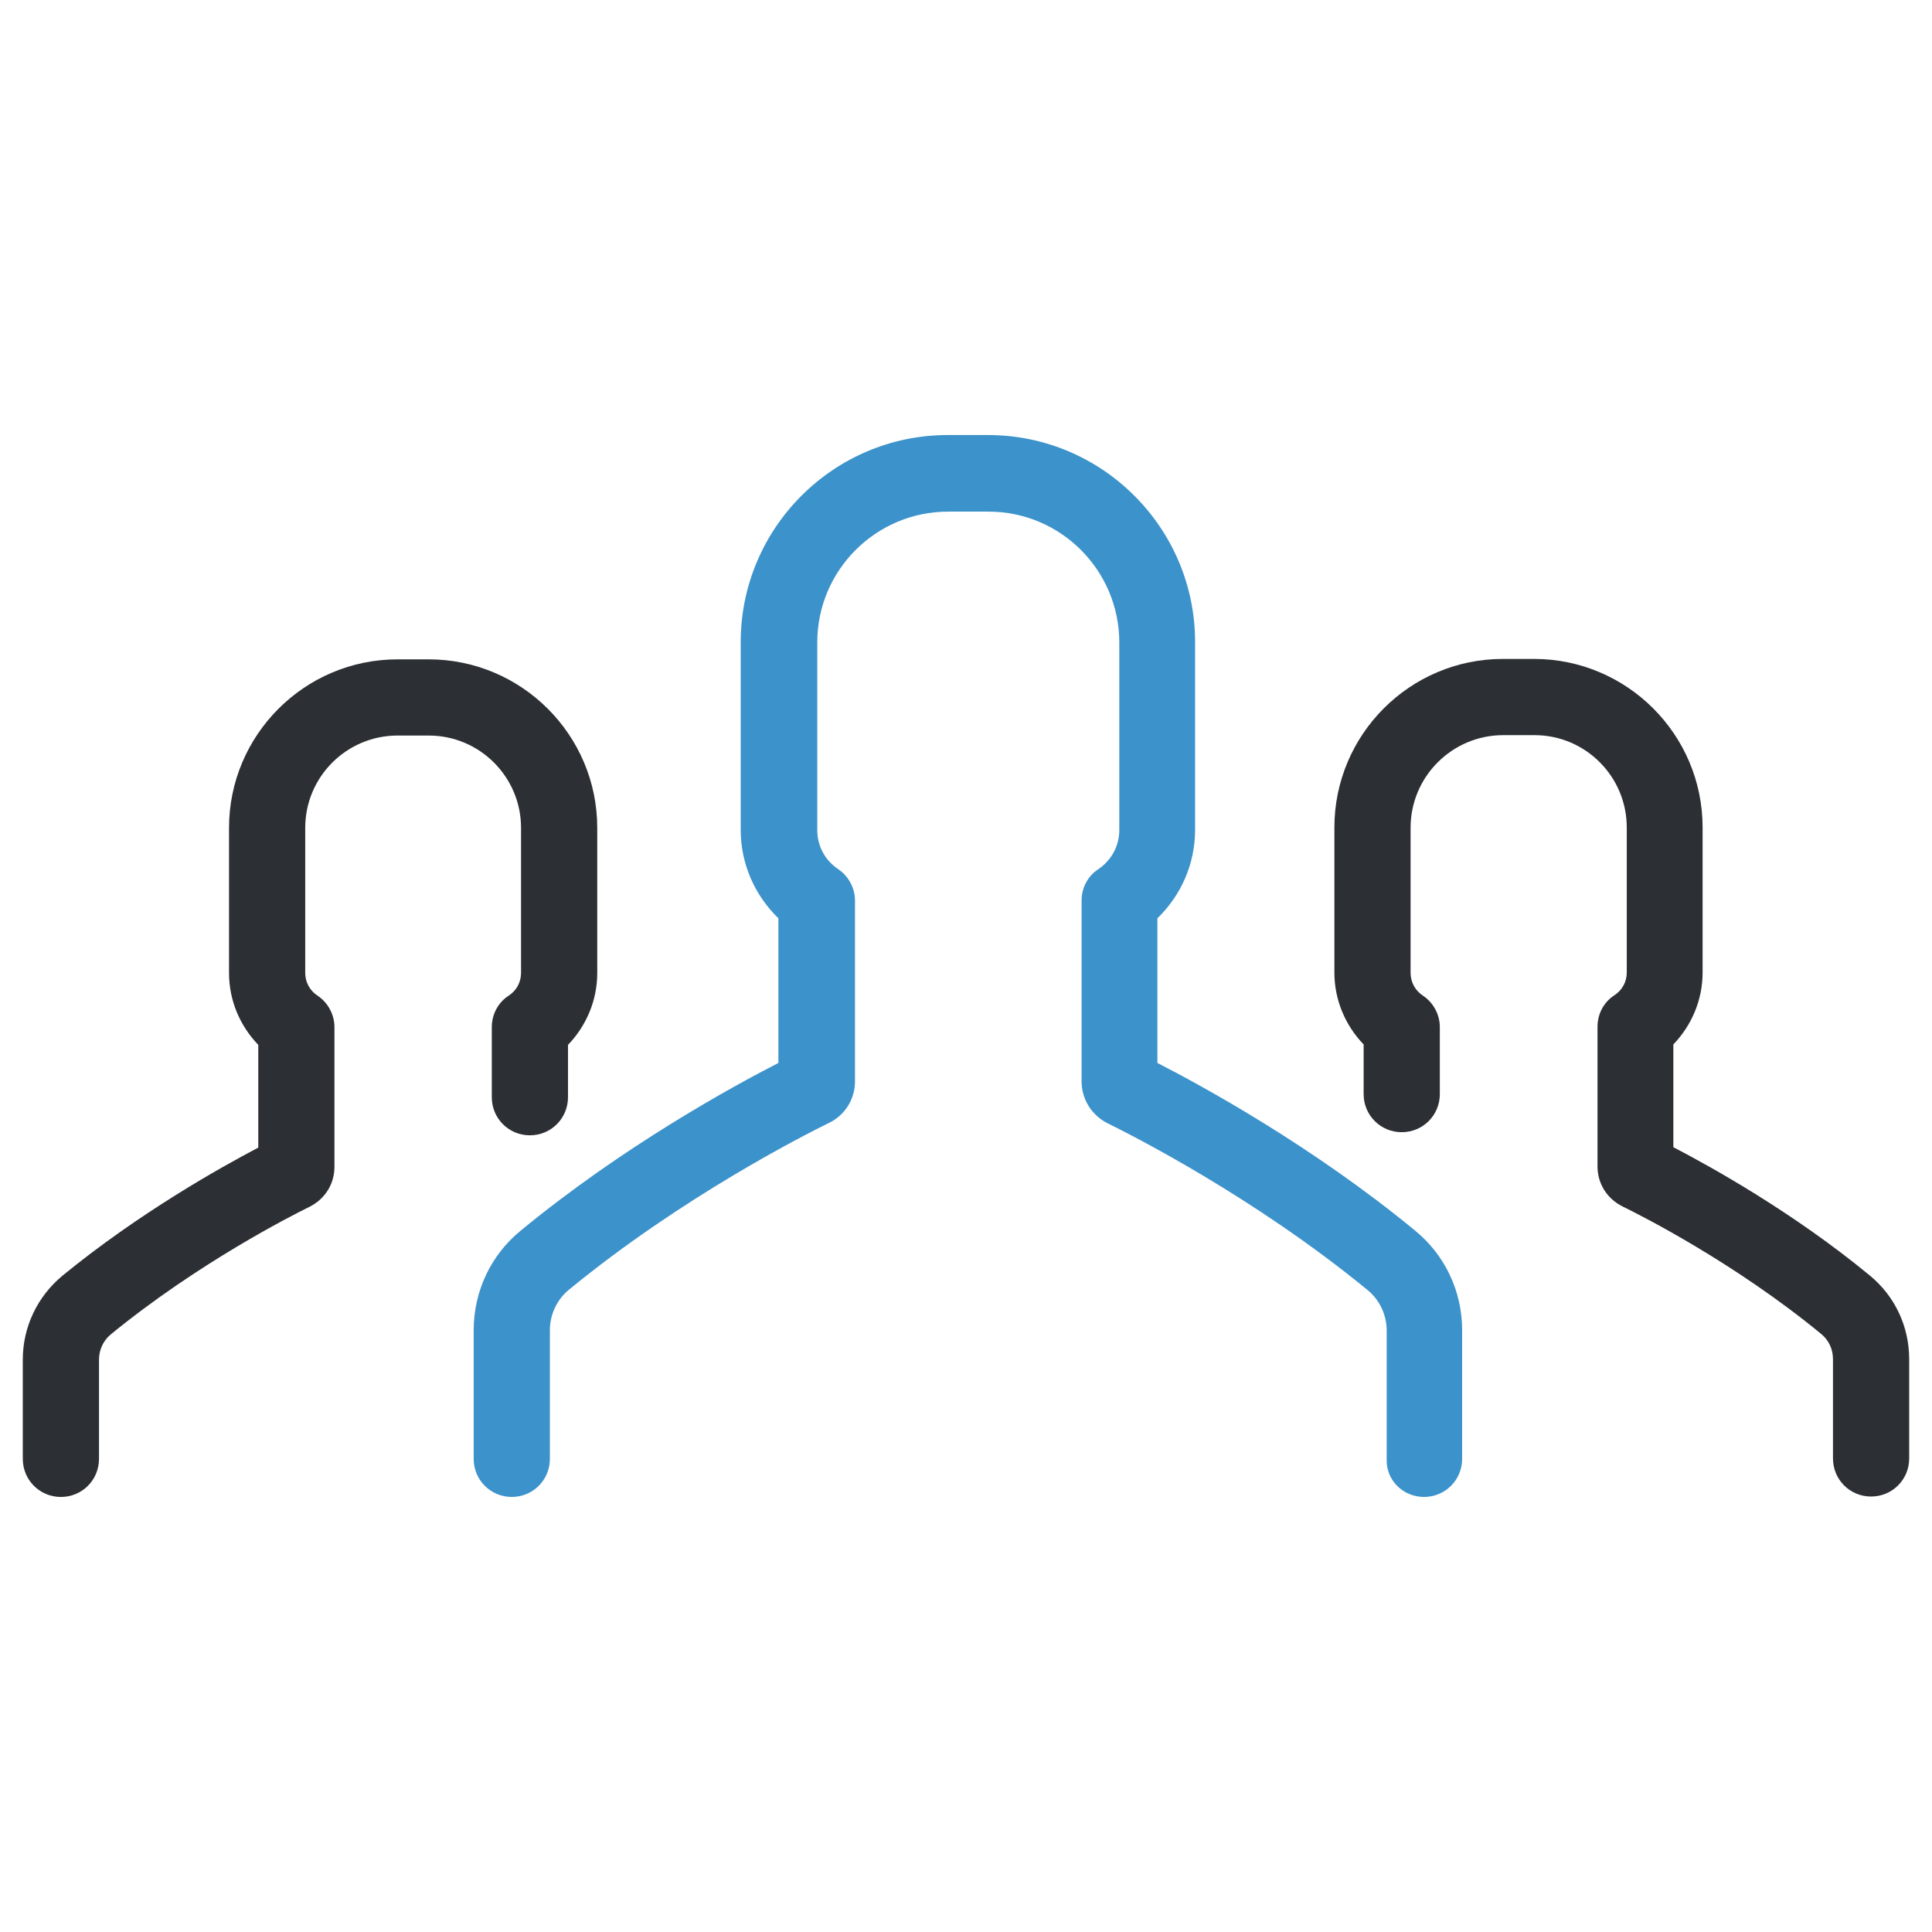 <?xml version="1.0" encoding="utf-8"?>
<!-- Generator: Adobe Illustrator 16.0.0, SVG Export Plug-In . SVG Version: 6.00 Build 0)  -->
<!DOCTYPE svg PUBLIC "-//W3C//DTD SVG 1.1//EN" "http://www.w3.org/Graphics/SVG/1.1/DTD/svg11.dtd">
<svg version="1.1" id="Layer_1" xmlns="http://www.w3.org/2000/svg" xmlns:xlink="http://www.w3.org/1999/xlink" x="0px" y="0px"
	 width="100px" height="100px" viewBox="495.28 741.891 100 100" enable-background="new 495.28 741.891 100 100"
	 xml:space="preserve">
<g>
	<g>
		<path fill="#2C2F33" d="M573.09,779.942h1.613c2.647,0,4.778,2.15,4.778,4.779v7.508c0,0.478-0.238,0.915-0.637,1.175
			c-0.559,0.357-0.877,0.976-0.877,1.632v7.229c0,0.896,0.498,1.674,1.295,2.071c0.937,0.458,5.795,2.907,10.296,6.611
			c0.379,0.318,0.597,0.776,0.597,1.294v5.138c0,1.097,0.877,1.972,1.972,1.972c1.096,0,1.972-0.875,1.972-1.972v-5.138
			c0-1.691-0.737-3.266-2.051-4.341c-3.963-3.266-8.205-5.615-10.156-6.631v-5.317c0.955-0.996,1.514-2.311,1.514-3.724v-7.508
			c0-4.819-3.924-8.723-8.723-8.723h-1.613c-4.819,0-8.722,3.923-8.722,8.723v7.508c0,1.413,0.557,2.728,1.513,3.724v2.569
			c0,1.095,0.877,1.972,1.972,1.972s1.972-0.877,1.972-1.972v-3.466c0-0.657-0.339-1.274-0.877-1.632
			c-0.397-0.26-0.637-0.697-0.637-1.176v-7.508C568.29,782.093,570.441,779.942,573.09,779.942z"/>
		<path fill="#2C2F33" d="M498.511,807.922c-1.294,1.075-2.051,2.648-2.051,4.341v5.138c0,1.096,0.876,1.972,1.972,1.972
			s1.972-0.876,1.972-1.972v-5.138c0-0.498,0.219-0.976,0.597-1.294c4.501-3.685,9.359-6.154,10.296-6.612
			c0.796-0.398,1.294-1.175,1.294-2.07v-7.229c0-0.657-0.338-1.274-0.876-1.632c-0.398-0.26-0.637-0.697-0.637-1.176v-7.508
			c0-2.648,2.15-4.779,4.778-4.779h1.614c2.648,0,4.779,2.151,4.779,4.779v7.508c0,0.479-0.238,0.916-0.638,1.176
			c-0.557,0.357-0.876,0.975-0.876,1.632v3.625c0,1.095,0.876,1.972,1.972,1.972c1.095,0,1.972-0.877,1.972-1.972v-2.708
			c0.955-0.996,1.514-2.311,1.514-3.725v-7.508c0-4.819-3.925-8.723-8.723-8.723h-1.614c-4.818,0-8.722,3.924-8.722,8.723v7.508
			c0,1.414,0.558,2.729,1.514,3.725v5.316C506.716,802.306,502.474,804.676,498.511,807.922z"/>
		<path fill="#3C92CA" d="M568.988,819.372c1.095,0,1.972-0.876,1.972-1.972v-6.651c0-2.011-0.877-3.884-2.43-5.158
			c-5.317-4.381-11.013-7.486-13.343-8.682v-7.488c1.235-1.195,1.951-2.828,1.951-4.579v-9.719c0-5.915-4.818-10.714-10.714-10.714
			h-2.091c-5.914,0-10.714,4.819-10.714,10.714v9.719c0,1.751,0.718,3.384,1.951,4.579v7.488c-2.329,1.195-8.024,4.301-13.342,8.682
			c-1.554,1.274-2.43,3.147-2.43,5.158v6.651c0,1.096,0.876,1.972,1.972,1.972s1.972-0.876,1.972-1.972v-6.651
			c0-0.816,0.359-1.593,0.996-2.111c5.874-4.818,12.227-8.024,13.442-8.622c0.836-0.398,1.354-1.235,1.354-2.15v-9.36
			c0-0.657-0.339-1.274-0.877-1.633c-0.677-0.458-1.075-1.195-1.075-2.012v-9.718c0-3.743,3.047-6.771,6.771-6.771h2.091
			c3.744,0,6.771,3.046,6.771,6.771v9.718c0,0.798-0.398,1.554-1.076,2.012c-0.557,0.358-0.876,0.976-0.876,1.633v9.36
			c0,0.915,0.518,1.752,1.354,2.171c1.216,0.597,7.567,3.803,13.442,8.622c0.637,0.518,0.996,1.294,0.996,2.11v6.651
			C567.016,818.496,567.892,819.372,568.988,819.372z"/>
	</g>
</g>
</svg>

